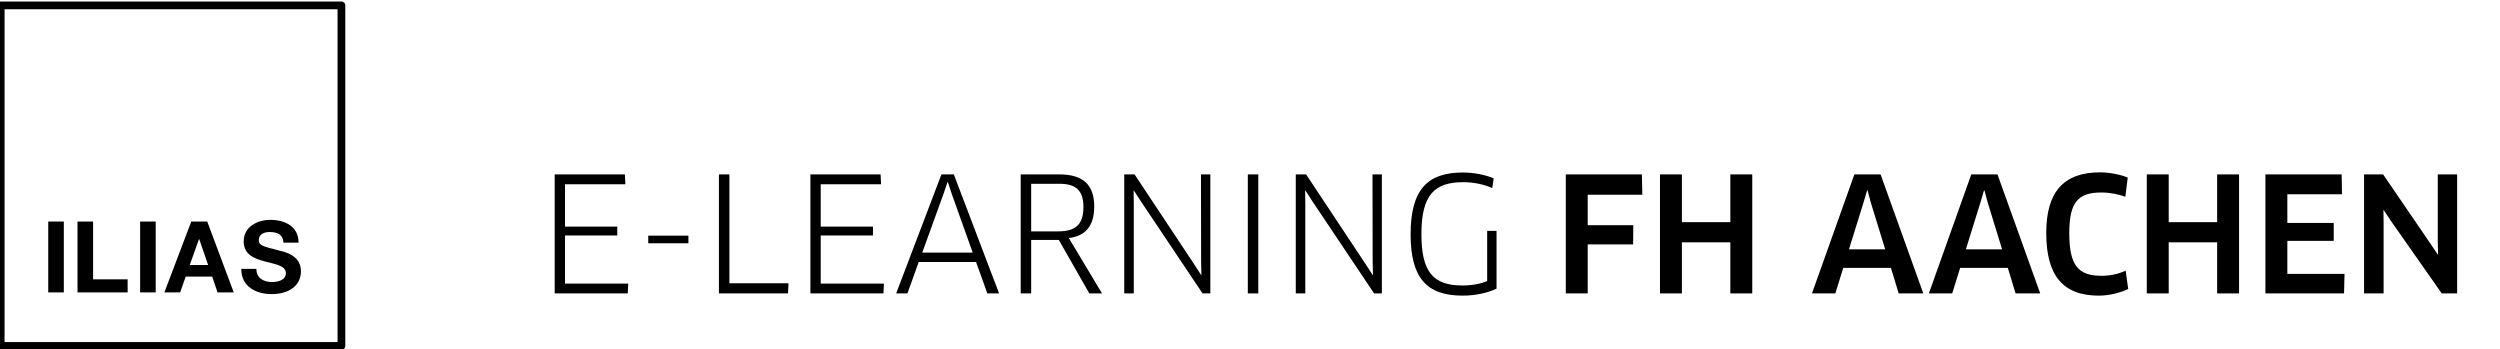 <?xml version="1.0" encoding="UTF-8" standalone="no"?>
<!DOCTYPE svg PUBLIC "-//W3C//DTD SVG 1.1//EN" "http://www.w3.org/Graphics/SVG/1.1/DTD/svg11.dtd">
<svg width="315px" height="44px" viewBox="0 0 315 44" version="1.1" xmlns="http://www.w3.org/2000/svg" xmlns:xlink="http://www.w3.org/1999/xlink" xml:space="preserve" xmlns:serif="http://www.serif.com/" style="fill-rule:evenodd;clip-rule:evenodd;stroke-linejoin:round;stroke-miterlimit:2;">
    <g transform="matrix(1,0,0,1,-2152.99,-96.569)">
        <g id="Headericon" transform="matrix(0.654,0,0,0.369,2962.93,147.8)">
            <rect x="-1239.05" y="-138.783" width="481.891" height="119.195" style="fill:none;"/>
            <clipPath id="_clip1">
                <rect x="-1239.05" y="-138.783" width="481.891" height="119.195"/>
            </clipPath>
            <g clip-path="url(#_clip1)">
                <g transform="matrix(1.53,0,0,2.709,-1245.79,-143.793)">
                    <g transform="matrix(20,0,0,20,72.431,38.813)">
                        <path d="M0.176,-0.062L0.176,-0.365L0.505,-0.365L0.505,-0.421L0.176,-0.421L0.176,-0.688L0.556,-0.688L0.553,-0.75L0.111,-0.75L0.111,-0L0.571,-0L0.574,-0.062L0.176,-0.062Z" style="fill-rule:nonzero;"/>
                    </g>
                    <g transform="matrix(20,0,0,20,84.831,38.813)">
                        <rect x="0.08" y="-0.364" width="0.253" height="0.048" style="fill-rule:nonzero;"/>
                    </g>
                    <g transform="matrix(20,0,0,20,93.111,38.813)">
                        <path d="M0.177,-0.064L0.177,-0.75L0.111,-0.75L0.111,-0L0.546,-0L0.549,-0.064L0.177,-0.064Z" style="fill-rule:nonzero;"/>
                    </g>
                    <g transform="matrix(20,0,0,20,104.631,38.813)">
                        <path d="M0.176,-0.062L0.176,-0.365L0.505,-0.365L0.505,-0.421L0.176,-0.421L0.176,-0.688L0.556,-0.688L0.553,-0.75L0.111,-0.75L0.111,-0L0.571,-0L0.574,-0.062L0.176,-0.062Z" style="fill-rule:nonzero;"/>
                    </g>
                    <g transform="matrix(20,0,0,20,117.151,38.813)">
                        <path d="M0.599,-0L0.673,-0L0.388,-0.75L0.31,-0.75L0.025,-0L0.096,-0L0.167,-0.198L0.528,-0.198L0.599,-0ZM0.348,-0.701L0.351,-0.701L0.376,-0.624L0.507,-0.257L0.189,-0.257L0.322,-0.624L0.348,-0.701Z" style="fill-rule:nonzero;"/>
                    </g>
                    <g transform="matrix(20,0,0,20,131.111,38.813)">
                        <path d="M0.574,-0.547C0.574,-0.684 0.505,-0.75 0.354,-0.75L0.111,-0.75L0.111,-0L0.177,-0L0.177,-0.337L0.351,-0.337L0.543,-0L0.623,-0L0.414,-0.349C0.518,-0.361 0.574,-0.425 0.574,-0.547ZM0.506,-0.544C0.506,-0.435 0.457,-0.391 0.348,-0.391L0.177,-0.391L0.177,-0.691L0.354,-0.691C0.459,-0.691 0.506,-0.649 0.506,-0.544Z" style="fill-rule:nonzero;"/>
                    </g>
                    <g transform="matrix(20,0,0,20,144.151,38.813)">
                        <path d="M0.653,-0L0.653,-0.75L0.594,-0.75L0.595,-0.197L0.597,-0.117L0.595,-0.116L0.551,-0.184L0.176,-0.75L0.111,-0.75L0.111,-0L0.171,-0L0.171,-0.566L0.17,-0.647L0.172,-0.648L0.216,-0.58L0.604,-0L0.653,-0Z" style="fill-rule:nonzero;"/>
                    </g>
                    <g transform="matrix(20,0,0,20,159.431,38.813)">
                        <rect x="0.125" y="-0.75" width="0.066" height="0.75" style="fill-rule:nonzero;"/>
                    </g>
                    <g transform="matrix(20,0,0,20,165.751,38.813)">
                        <path d="M0.653,-0L0.653,-0.75L0.594,-0.75L0.595,-0.197L0.597,-0.117L0.595,-0.116L0.551,-0.184L0.176,-0.75L0.111,-0.75L0.111,-0L0.171,-0L0.171,-0.566L0.17,-0.647L0.172,-0.648L0.216,-0.58L0.604,-0L0.653,-0Z" style="fill-rule:nonzero;"/>
                    </g>
                    <g transform="matrix(20,0,0,20,181.031,38.813)">
                        <path d="M0.611,-0.394L0.552,-0.394L0.552,-0.078C0.509,-0.06 0.457,-0.05 0.396,-0.05C0.213,-0.05 0.138,-0.134 0.138,-0.373C0.138,-0.625 0.223,-0.701 0.402,-0.701C0.472,-0.701 0.533,-0.686 0.584,-0.664L0.593,-0.725C0.543,-0.747 0.469,-0.762 0.399,-0.762C0.173,-0.762 0.07,-0.651 0.07,-0.372C0.07,-0.098 0.171,0.014 0.397,0.014C0.479,0.014 0.558,-0.004 0.611,-0.03L0.611,-0.394Z" style="fill-rule:nonzero;"/>
                    </g>
                    <g transform="matrix(20,0,0,20,200.311,38.813)">
                        <path d="M0.565,-0.622L0.562,-0.75L0.083,-0.75L0.083,-0L0.221,-0L0.221,-0.309L0.507,-0.309L0.508,-0.43L0.221,-0.43L0.221,-0.622L0.565,-0.622Z" style="fill-rule:nonzero;"/>
                    </g>
                    <g transform="matrix(20,0,0,20,212.171,38.813)">
                        <path d="M0.664,-0L0.664,-0.75L0.526,-0.75L0.526,-0.449L0.221,-0.449L0.221,-0.75L0.083,-0.75L0.083,-0L0.221,-0L0.221,-0.322L0.526,-0.322L0.526,-0L0.664,-0Z" style="fill-rule:nonzero;"/>
                    </g>
                    <g transform="matrix(20,0,0,20,232.751,38.813)">
                        <path d="M0.557,-0L0.712,-0L0.443,-0.75L0.278,-0.75L0.011,-0L0.158,-0L0.208,-0.161L0.508,-0.161L0.557,-0ZM0.358,-0.649L0.361,-0.649L0.382,-0.571L0.472,-0.278L0.244,-0.278L0.335,-0.571L0.358,-0.649Z" style="fill-rule:nonzero;"/>
                    </g>
                    <g transform="matrix(20,0,0,20,247.471,38.813)">
                        <path d="M0.557,-0L0.712,-0L0.443,-0.75L0.278,-0.75L0.011,-0L0.158,-0L0.208,-0.161L0.508,-0.161L0.557,-0ZM0.358,-0.649L0.361,-0.649L0.382,-0.571L0.472,-0.278L0.244,-0.278L0.335,-0.571L0.358,-0.649Z" style="fill-rule:nonzero;"/>
                    </g>
                    <g transform="matrix(20,0,0,20,261.451,38.813)">
                        <path d="M0.564,-0.73C0.522,-0.748 0.451,-0.763 0.39,-0.763C0.156,-0.763 0.051,-0.635 0.051,-0.381C0.051,-0.111 0.157,0.014 0.382,0.014C0.447,0.014 0.518,-0.004 0.567,-0.028L0.551,-0.143C0.508,-0.124 0.458,-0.111 0.4,-0.111C0.253,-0.111 0.196,-0.174 0.196,-0.38C0.196,-0.574 0.251,-0.636 0.397,-0.636C0.455,-0.636 0.51,-0.624 0.549,-0.609L0.564,-0.73Z" style="fill-rule:nonzero;"/>
                    </g>
                    <g transform="matrix(20,0,0,20,273.471,38.813)">
                        <path d="M0.664,-0L0.664,-0.75L0.526,-0.75L0.526,-0.449L0.221,-0.449L0.221,-0.75L0.083,-0.75L0.083,-0L0.221,-0L0.221,-0.322L0.526,-0.322L0.526,-0L0.664,-0Z" style="fill-rule:nonzero;"/>
                    </g>
                    <g transform="matrix(20,0,0,20,288.411,38.813)">
                        <path d="M0.221,-0.123L0.221,-0.331L0.513,-0.331L0.513,-0.444L0.221,-0.444L0.221,-0.625L0.565,-0.625L0.563,-0.75L0.083,-0.75L0.083,-0L0.578,-0L0.581,-0.123L0.221,-0.123Z" style="fill-rule:nonzero;"/>
                    </g>
                    <g transform="matrix(20,0,0,20,300.831,38.813)">
                        <path d="M0.669,-0L0.669,-0.75L0.547,-0.75L0.547,-0.326L0.549,-0.246L0.547,-0.245L0.502,-0.312L0.203,-0.75L0.083,-0.75L0.083,-0L0.206,-0L0.206,-0.443L0.205,-0.524L0.207,-0.525L0.252,-0.457L0.572,-0L0.669,-0Z" style="fill-rule:nonzero;"/>
                    </g>
                </g>
                <g transform="matrix(1.492,0,0,2.643,-1253.62,-4151.69)">
                    <path d="M10.263,1518.49C9.987,1518.49 9.763,1518.71 9.763,1518.99L9.763,1562.99C9.763,1563.26 9.987,1563.49 10.263,1563.49L54.263,1563.49C54.539,1563.49 54.763,1563.26 54.763,1562.99L54.763,1518.99C54.763,1518.71 54.539,1518.49 54.263,1518.49L10.263,1518.49ZM10.763,1519.49L53.763,1519.49C53.763,1519.49 53.763,1562.49 53.763,1562.49C53.763,1562.49 10.763,1562.49 10.763,1562.49L10.763,1519.49ZM41.333,1553.03C41.307,1555.29 43.204,1556.29 45.229,1556.29C47.715,1556.29 49.035,1555.03 49.035,1553.35C49.035,1551.28 46.985,1550.86 46.319,1550.69C44.025,1550.1 43.589,1550.01 43.589,1549.3C43.589,1548.54 44.332,1548.27 44.973,1548.27C45.934,1548.27 46.716,1548.55 46.78,1549.65L48.728,1549.65C48.728,1547.54 46.972,1546.7 45.063,1546.7C43.409,1546.7 41.641,1547.6 41.641,1549.47C41.641,1551.19 43.012,1551.71 44.371,1552.07C45.716,1552.43 47.087,1552.6 47.087,1553.58C47.087,1554.52 46.011,1554.73 45.306,1554.73C44.229,1554.73 43.281,1554.25 43.281,1553.03L41.333,1553.03ZM16.403,1556.07L18.415,1556.07L18.415,1546.92L16.403,1546.92L16.403,1556.07ZM28.268,1556.07L30.28,1556.07L30.28,1546.92L28.268,1546.92L28.268,1556.07ZM20.183,1556.07L26.655,1556.07L26.655,1554.38L22.195,1554.38L22.195,1546.92L20.183,1546.92L20.183,1556.07ZM31.398,1556.07L33.436,1556.07L34.154,1554.03L37.575,1554.03L38.267,1556.07L40.356,1556.07L36.935,1546.92L34.871,1546.92L31.398,1556.07ZM35.871,1549.18L35.896,1549.18L37.05,1552.53L34.679,1552.53L35.871,1549.18Z"/>
                </g>
            </g>
        </g>
    </g>
</svg>
